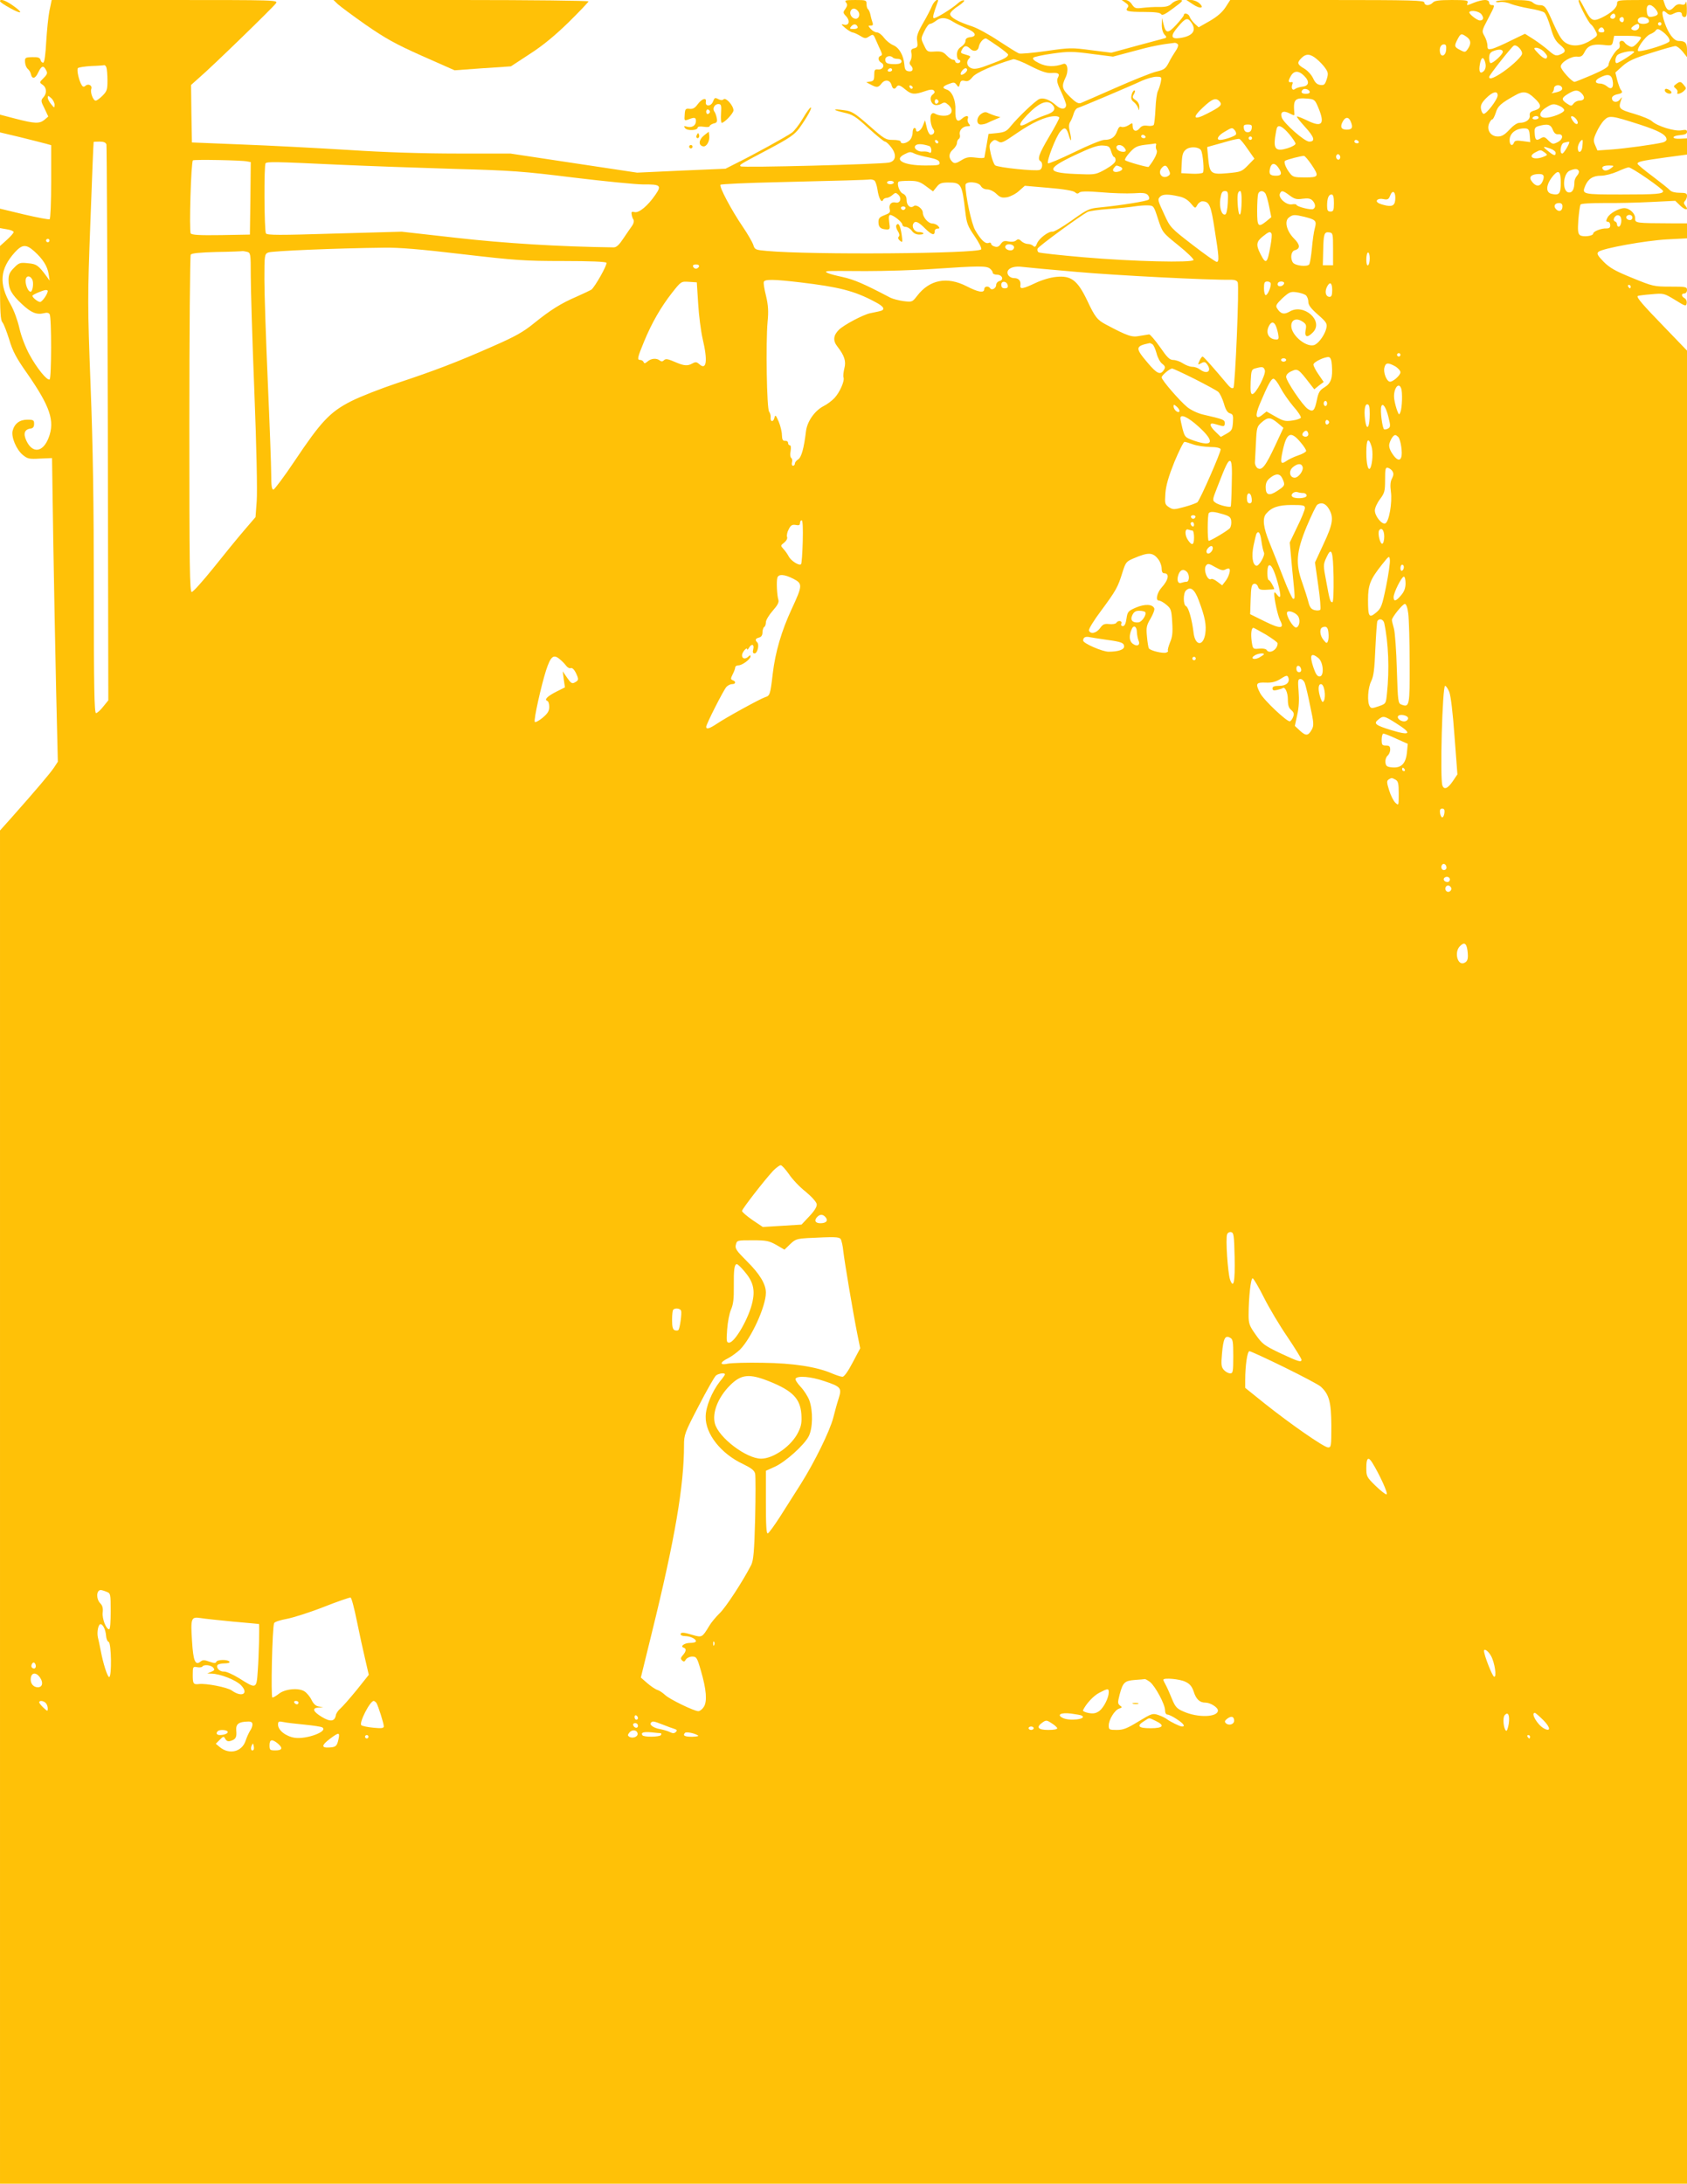 <?xml version="1.0" standalone="no"?>
<!DOCTYPE svg PUBLIC "-//W3C//DTD SVG 20010904//EN"
 "http://www.w3.org/TR/2001/REC-SVG-20010904/DTD/svg10.dtd">
<svg version="1.0" xmlns="http://www.w3.org/2000/svg"
 width="989pt" height="1280pt" viewBox="0 0 989 1280"
 preserveAspectRatio="xMidYMid meet">
<g transform="translate(0,1280) scale(0.1,-0.1)"
fill="#ffc107" stroke="none">
<path d="M0 12793 c0 -5 27 -23 60 -41 71 -39 79 -29 15 16 -43 30 -75 41 -75
25z"/>
<path d="M290 12738 c-7 -35 -15 -117 -19 -182 -4 -74 -10 -121 -17 -123 -6
-2 -14 5 -16 15 -4 14 -14 18 -49 17 -42 -1 -44 -3 -42 -31 1 -16 9 -33 17
-39 7 -6 15 -19 17 -29 7 -32 26 -28 43 9 19 40 31 44 46 14 10 -17 7 -25 -14
-46 -26 -26 -26 -26 -6 -40 24 -17 26 -50 4 -74 -15 -17 -15 -22 7 -65 l22
-47 -22 -19 c-30 -24 -57 -23 -169 6 l-92 24 0 -52 0 -52 118 -28 c64 -16 132
-33 150 -38 l32 -9 0 -214 c0 -120 -4 -216 -9 -220 -5 -3 -73 10 -150 28
l-141 34 0 -57 0 -57 40 -7 c22 -3 40 -11 40 -16 0 -6 -18 -26 -40 -46 l-40
-36 0 -216 c0 -169 3 -219 14 -231 8 -9 25 -54 40 -101 20 -68 41 -108 106
-200 134 -193 163 -278 125 -376 -33 -86 -94 -94 -130 -18 -20 42 -12 67 24
72 15 2 21 10 21 28 0 21 -4 24 -40 24 -45 0 -75 -23 -86 -65 -9 -36 21 -109
59 -141 28 -23 37 -26 101 -22 l71 3 7 -470 c4 -258 12 -659 17 -890 l10 -420
-23 -35 c-23 -34 -107 -133 -248 -292 l-68 -76 0 -3966 0 -3966 4945 0 4945 0
0 5373 0 5372 -130 135 c-130 134 -167 177 -159 185 3 2 38 7 79 10 75 7 75 6
140 -33 61 -38 65 -39 68 -19 2 11 -3 24 -12 29 -20 11 -21 28 -1 28 8 0 15 9
15 20 0 19 -7 20 -99 20 -95 0 -102 2 -222 51 -101 41 -132 59 -168 95 -37 38
-41 48 -30 58 22 20 275 66 403 73 l116 6 0 44 0 44 -92 0 c-208 1 -213 1
-212 29 1 28 -31 59 -63 60 -33 0 -88 -31 -100 -57 -9 -18 -8 -23 3 -23 8 0
14 -9 14 -20 0 -14 -6 -19 -22 -19 -28 2 -78 -17 -78 -30 0 -15 -62 -22 -78
-9 -12 10 -13 28 -9 91 4 43 9 82 13 88 3 6 60 9 137 9 73 -1 196 2 275 6
l143 7 29 -28 c30 -29 54 -29 30 0 -10 12 -10 19 -2 27 7 7 12 20 12 30 0 15
-8 18 -44 18 -26 0 -48 6 -56 15 -7 8 -52 44 -101 81 -49 36 -89 70 -89 74 0
12 19 17 163 37 l127 17 0 48 0 47 -40 -2 c-52 -3 -52 17 0 21 28 2 40 8 40
19 0 12 -7 14 -33 9 -39 -7 -140 24 -172 53 -11 11 -58 30 -105 44 -89 26 -94
31 -76 82 7 19 7 19 -8 1 -17 -21 -46 -15 -46 9 0 9 12 18 30 22 31 6 36 12
21 28 -4 6 -13 30 -20 55 l-11 45 42 38 c34 30 69 46 168 77 69 22 133 40 142
40 9 0 28 -15 42 -32 l26 -33 0 41 c0 43 -10 54 -49 54 -27 0 -59 41 -81 104
-22 64 -18 86 10 61 14 -13 23 -14 39 -6 28 15 51 14 51 -4 0 -8 7 -15 15 -15
12 0 15 12 14 53 -1 28 -3 44 -6 34 -4 -14 -11 -17 -27 -13 -16 4 -29 -1 -41
-14 -25 -28 -41 -25 -54 10 l-10 30 -135 0 c-128 0 -136 -1 -136 -20 0 -25
-34 -56 -89 -83 -53 -25 -63 -20 -99 48 -33 62 -31 59 -37 53 -7 -7 56 -130
72 -141 6 -4 18 -20 26 -37 15 -28 14 -29 -22 -53 -52 -35 -106 -43 -147 -21
-26 14 -41 37 -76 113 -45 103 -51 111 -85 111 -12 0 -28 7 -37 15 -11 11 -39
15 -115 15 -56 0 -101 -4 -101 -9 0 -4 11 -6 25 -3 14 2 42 -2 62 -11 21 -8
70 -20 110 -27 39 -6 78 -17 86 -23 9 -7 25 -46 37 -87 17 -59 29 -81 56 -103
37 -31 36 -43 -3 -58 -21 -8 -31 -4 -62 23 -20 18 -60 48 -89 67 l-52 33 -83
-40 c-45 -23 -94 -44 -109 -48 -25 -5 -28 -3 -28 19 0 14 -8 39 -17 55 -17 29
-17 31 20 101 42 80 42 81 22 81 -8 0 -15 7 -15 15 0 9 -9 15 -25 15 -14 0
-42 -7 -62 -15 -19 -8 -38 -15 -40 -15 -3 0 -3 7 1 15 4 13 -10 15 -93 15 -75
0 -101 -4 -111 -15 -7 -8 -21 -15 -31 -15 -11 0 -19 7 -19 15 0 13 -70 15
-569 15 l-569 0 -27 -42 c-19 -29 -48 -55 -93 -81 l-65 -37 -23 21 c-13 12
-26 30 -30 41 -5 18 -34 26 -34 9 0 -4 -20 -30 -45 -57 -49 -53 -61 -51 -75 8
l-8 33 -1 -39 c-1 -24 6 -47 15 -58 14 -14 14 -18 3 -22 -8 -2 -81 -22 -164
-44 l-150 -41 -119 15 c-113 15 -125 15 -262 -5 -79 -11 -152 -18 -161 -14
-10 4 -63 37 -118 73 -55 37 -125 75 -155 85 -83 27 -130 53 -130 73 0 9 21
30 47 46 25 17 41 32 34 34 -7 2 -22 -5 -34 -16 -39 -35 -137 -95 -144 -88 -6
6 0 28 24 94 11 28 -19 9 -32 -20 -7 -18 -31 -65 -54 -104 -33 -58 -39 -78
-34 -106 4 -30 2 -36 -17 -41 -18 -4 -21 -11 -17 -28 3 -12 1 -31 -4 -42 -8
-13 -8 -22 0 -30 19 -19 13 -39 -11 -35 -18 2 -24 10 -26 38 -5 55 -30 100
-65 115 -18 7 -42 27 -55 44 -12 17 -31 31 -41 31 -10 0 -26 9 -36 20 -17 19
-17 20 0 20 12 0 15 5 10 18 -3 9 -9 29 -12 45 -3 15 -10 30 -14 33 -5 3 -9
16 -9 30 0 23 -3 24 -66 24 -57 0 -65 -2 -54 -15 9 -11 8 -19 -4 -37 -15 -20
-14 -24 4 -43 26 -28 17 -58 -14 -49 -17 5 -15 1 9 -20 17 -14 36 -25 42 -26
7 0 27 -9 44 -19 29 -18 34 -18 55 -4 23 14 24 14 40 -24 9 -21 22 -49 28 -62
8 -19 8 -25 -1 -28 -18 -6 -16 -30 4 -41 23 -13 9 -42 -19 -39 -20 2 -23 -3
-23 -33 0 -29 -4 -36 -24 -38 l-23 -4 27 -14 c36 -19 44 -18 64 8 21 25 50 19
58 -12 6 -22 18 -26 28 -10 10 15 21 12 53 -15 35 -29 53 -31 113 -10 31 11
46 12 53 5 8 -8 6 -15 -6 -24 -21 -15 -13 -53 12 -61 11 -3 28 0 39 7 17 10
23 9 41 -7 31 -28 23 -59 -17 -63 -18 -2 -42 2 -54 8 -17 10 -23 9 -30 -1 -10
-16 -2 -68 12 -86 12 -14 4 -33 -15 -33 -7 0 -18 19 -23 43 l-10 42 -13 -32
c-11 -30 -40 -46 -40 -23 0 6 -4 10 -10 10 -5 0 -10 -13 -10 -28 0 -16 -8 -36
-18 -45 -20 -19 -52 -23 -52 -7 0 6 -20 10 -45 10 -42 0 -51 5 -140 84 -86 75
-101 84 -146 90 -71 10 -71 2 -2 -14 51 -11 69 -22 144 -91 48 -44 91 -79 97
-79 6 0 23 -15 37 -34 33 -43 27 -81 -14 -89 -48 -10 -861 -31 -869 -22 -9 9
-9 9 167 102 120 64 149 84 177 122 44 61 77 121 67 121 -5 0 -26 -29 -47 -65
-21 -36 -50 -73 -64 -83 -34 -24 -225 -129 -318 -175 l-71 -36 -259 -11 -259
-12 -372 56 -371 56 -310 0 c-200 0 -427 7 -638 21 -181 11 -462 26 -624 32
l-295 12 -3 169 -2 168 47 42 c73 62 434 413 450 436 14 20 13 20 -650 20
l-664 0 -13 -62z m9413 12 c23 -28 21 -39 -8 -46 -32 -8 -39 -1 -41 37 -2 35
22 40 49 9z m-4673 -15 c15 -18 6 -45 -13 -45 -21 0 -38 25 -31 44 8 20 28 21
44 1z m3655 -19 c16 -21 11 -36 -9 -36 -17 0 -67 40 -62 49 9 14 58 5 71 -13z
m785 -11 c0 -8 -7 -15 -15 -15 -16 0 -20 12 -8 23 11 12 23 8 23 -8z m-3880
-34 c14 -9 48 -25 75 -37 55 -22 66 -47 23 -52 -19 -2 -28 -9 -28 -22 0 -10
-11 -25 -25 -34 -17 -11 -25 -26 -25 -46 0 -17 5 -30 10 -30 6 0 10 -4 10 -10
0 -5 -7 -10 -15 -10 -8 0 -15 5 -15 10 0 6 -6 10 -13 10 -8 0 -24 11 -37 25
-20 21 -32 25 -69 23 -44 -3 -46 -2 -64 37 -19 39 -19 39 2 82 11 24 26 43 33
43 7 0 24 9 38 20 28 21 58 18 100 -9z m3930 14 c0 -8 -4 -15 -9 -15 -13 0
-22 16 -14 24 11 11 23 6 23 -9z m139 6 c7 -5 10 -14 7 -20 -9 -14 -53 -15
-61 -1 -15 25 24 40 54 21z m-2675 -23 c33 -47 9 -80 -67 -91 -54 -8 -57 13
-10 67 43 51 55 55 77 24z m2756 -8 c0 -5 -4 -10 -10 -10 -5 0 -10 5 -10 10 0
6 5 10 10 10 6 0 10 -4 10 -10z m-4712 -18 c2 -7 -7 -12 -23 -12 -24 0 -26 2
-15 15 14 17 31 16 38 -3z m4582 3 c0 -19 -24 -30 -41 -19 -9 5 -7 11 6 21 24
17 35 17 35 -2z m-206 -20 c4 -10 -1 -15 -14 -15 -20 0 -26 11 -13 23 10 11
20 8 27 -8z m358 -23 c19 -18 29 -35 25 -44 -5 -14 -141 -58 -180 -58 -23 0
37 88 68 100 13 5 26 14 30 19 10 17 22 13 57 -17z m-1164 -18 c26 -18 28 -41
7 -71 -14 -20 -17 -21 -45 -6 -34 17 -36 23 -15 63 18 34 22 36 53 14z m1022
-4 c0 -6 -11 -22 -25 -36 -20 -20 -29 -23 -44 -14 -11 5 -23 15 -26 20 -12 19
-37 11 -30 -9 3 -12 0 -23 -8 -28 -19 -11 -57 -74 -57 -94 0 -11 -31 -30 -96
-58 -52 -22 -99 -41 -103 -41 -16 0 -81 72 -81 90 0 25 62 62 97 58 21 -2 30
3 41 24 19 40 47 51 109 45 53 -6 54 -5 60 24 l6 29 78 0 c48 0 79 -4 79 -10z
m-3767 -53 c31 -22 57 -43 57 -47 0 -14 -24 -27 -108 -58 -64 -25 -88 -29
-107 -22 -27 10 -33 38 -13 58 9 9 7 13 -5 17 -9 3 -24 7 -32 10 -13 4 -14 9
-5 25 13 24 26 25 47 5 20 -21 47 -15 51 10 5 28 32 56 46 48 6 -3 37 -24 69
-46z m1053 12 c3 -6 -3 -23 -14 -38 -10 -15 -29 -45 -40 -68 -19 -36 -27 -42
-74 -53 -29 -7 -136 -50 -238 -95 -102 -45 -194 -85 -204 -89 -15 -5 -30 4
-63 36 -47 46 -51 61 -27 112 21 42 12 91 -13 81 -49 -18 -100 -17 -142 5 -29
14 -40 25 -33 32 5 5 56 16 113 24 93 13 117 13 229 -2 l125 -16 120 32 c101
28 163 40 242 49 6 0 15 -4 19 -10z m1572 -31 c-3 -36 -30 -46 -36 -15 -5 26
5 47 23 47 12 0 15 -8 13 -32z m444 -27 c-9 -22 -75 -81 -129 -115 -44 -27
-63 -32 -63 -17 0 10 128 172 144 183 17 11 56 -31 48 -51z m126 19 c12 -12
22 -25 22 -30 0 -22 -20 -16 -50 15 -30 31 -31 35 -14 35 11 0 30 -9 42 -20z
m-238 -4 c0 -15 -55 -66 -71 -66 -5 0 -9 14 -9 30 0 22 6 33 23 40 33 13 57
12 57 -4z m770 -1 c0 -7 -91 -65 -102 -65 -13 0 -9 36 5 48 20 16 97 30 97 17z
m-1861 -41 c17 -14 40 -38 50 -53 17 -24 19 -33 9 -65 -10 -31 -15 -37 -37
-34 -19 2 -31 13 -43 39 -9 20 -33 46 -52 57 -41 24 -44 34 -16 62 27 27 52
25 89 -6z m-2485 9 c4 -5 18 -8 29 -8 13 0 22 -6 22 -15 0 -10 -11 -15 -35
-16 -48 0 -60 5 -60 27 0 19 29 27 44 12z m929 -91 c43 3 52 -4 38 -29 -7 -15
-3 -33 20 -81 16 -34 29 -69 29 -77 0 -27 -30 -29 -58 -3 -37 33 -73 47 -98
38 -23 -9 -124 -105 -169 -160 -23 -29 -35 -35 -79 -40 l-51 -5 -11 -65 c-7
-36 -12 -69 -13 -73 -1 -4 -23 -5 -50 -1 -41 5 -56 3 -86 -16 -27 -17 -39 -19
-49 -11 -26 22 -26 51 0 74 13 11 24 29 24 38 0 10 5 21 11 25 6 3 9 15 6 25
-6 24 17 49 45 49 17 0 18 3 8 15 -7 8 -10 22 -6 30 7 20 -13 19 -35 -1 -27
-25 -40 -8 -38 49 3 59 -19 112 -51 122 -29 9 -25 19 13 33 28 11 34 10 45 -5
12 -16 13 -16 19 5 4 19 11 22 29 18 17 -5 28 1 46 23 20 25 120 69 238 104 8
2 54 -15 101 -40 63 -32 97 -43 122 -41z m2541 72 c10 -26 7 -51 -8 -63 -20
-17 -28 1 -20 44 7 37 18 45 28 19z m-8080 -40 c3 -9 6 -43 6 -76 0 -53 -3
-63 -29 -89 -16 -16 -34 -29 -40 -29 -15 0 -33 49 -26 68 8 20 -16 34 -33 20
-10 -9 -16 -8 -23 3 -16 25 -31 91 -22 100 4 4 40 10 78 12 39 1 73 4 76 5 4
1 10 -5 13 -14z m4606 -14 c0 -5 -7 -10 -16 -10 -8 0 -12 5 -9 10 3 6 10 10
16 10 5 0 9 -4 9 -10z m440 1 c0 -13 -29 -35 -37 -28 -7 8 15 37 28 37 5 0 9
-4 9 -9z m1976 -36 c33 -33 28 -59 -11 -63 -17 -2 -35 -8 -42 -13 -15 -13 -25
3 -17 26 4 8 3 15 -2 14 -22 -4 -24 3 -9 31 19 37 47 39 81 5z m1808 -27 c8
-41 -7 -57 -32 -35 -10 9 -28 17 -40 17 -33 0 -35 18 -5 34 47 25 70 21 77
-16z m-2649 -10 c-4 -18 -12 -42 -17 -52 -6 -11 -12 -57 -14 -103 -2 -47 -7
-89 -10 -95 -4 -5 -20 -8 -37 -5 -23 3 -35 -1 -47 -16 -19 -23 -40 -15 -40 15
0 19 -1 19 -24 4 -14 -9 -32 -13 -41 -10 -11 5 -18 -3 -26 -25 -13 -36 -35
-51 -76 -51 -15 0 -94 -32 -175 -72 -81 -39 -151 -69 -154 -65 -10 10 46 156
72 186 26 30 37 24 52 -29 13 -43 15 -18 3 32 -6 26 -5 42 4 55 6 10 15 31 19
46 4 15 14 31 24 34 28 9 323 134 377 160 28 12 65 23 83 23 33 0 33 -1 27
-32z m-1454 -31 c-1 -12 -15 -9 -19 4 -3 6 1 10 8 8 6 -3 11 -8 11 -12z m3805
2 c9 -14 -5 -25 -41 -32 -16 -4 -24 -4 -17 -1 6 3 12 14 12 25 0 21 34 27 46
8z m-1478 -26 c2 -8 -6 -13 -22 -13 -25 0 -33 10 -19 24 10 10 36 3 41 -11z
m1596 -12 c21 -23 14 -41 -16 -41 -11 0 -26 -8 -33 -17 -12 -16 -14 -16 -39 0
-34 23 -33 33 7 57 40 25 59 25 81 1z m-494 -10 c0 -24 -68 -113 -83 -108 -7
2 -13 16 -15 31 -3 20 6 36 31 61 38 38 67 45 67 16z m214 -15 c45 -41 45 -60
4 -73 -26 -7 -32 -14 -30 -30 3 -24 -23 -43 -60 -43 -14 0 -37 -16 -59 -40
-28 -30 -44 -40 -68 -40 -41 0 -66 36 -52 74 6 14 14 26 19 26 5 0 14 18 21
39 11 39 30 56 115 103 45 26 70 22 110 -16z m-8674 -40 c-1 -20 -1 -20 -20 3
-11 13 -20 30 -20 39 0 13 3 12 20 -3 11 -10 20 -28 20 -39z m7409 -18 c40
-96 21 -117 -66 -74 -31 15 -57 25 -60 23 -2 -3 19 -29 47 -60 56 -61 63 -87
25 -87 -27 0 -150 108 -161 142 -10 32 9 42 45 24 29 -15 31 -15 29 1 -7 81 2
91 78 85 40 -4 43 -6 63 -54z m-2227 37 c0 -5 -5 -11 -11 -13 -6 -2 -11 4 -11
13 0 9 5 15 11 13 6 -2 11 -8 11 -13z m1649 -1 c16 -19 4 -30 -74 -70 -79 -41
-91 -26 -27 34 58 55 79 62 101 36z m-983 -16 c26 -26 13 -46 -40 -63 -29 -10
-72 -28 -96 -42 -75 -43 -66 -8 17 70 52 48 93 61 119 35z m2977 -10 c14 -6
25 -17 25 -24 0 -15 -71 -44 -110 -44 -41 0 -40 32 3 59 37 24 47 25 82 9z
m-2935 -68 c0 -6 -27 -57 -60 -112 -59 -100 -70 -131 -50 -143 15 -9 12 -45
-5 -51 -22 -9 -246 14 -261 27 -7 6 -18 35 -25 65 -11 49 -10 57 4 72 15 14
20 15 39 3 19 -12 29 -7 110 49 90 62 169 98 221 99 15 1 27 -4 27 -9z m2810
0 c0 -5 -9 -10 -21 -10 -11 0 -17 5 -14 10 3 6 13 10 21 10 8 0 14 -4 14 -10z
m224 -13 c15 -24 -2 -34 -19 -11 -8 10 -15 23 -15 27 0 13 22 3 34 -16z m372
-28 c113 -37 154 -60 154 -87 0 -6 -10 -14 -22 -17 -56 -13 -218 -35 -297 -41
l-86 -6 -13 30 c-12 27 -11 37 7 76 11 25 31 57 45 71 30 30 41 29 212 -26z
m-1696 15 c13 -32 6 -44 -25 -44 -32 0 -40 16 -24 46 16 31 37 31 49 -2z
m-582 -36 c-2 -15 -10 -23 -23 -23 -13 0 -21 8 -23 23 -3 18 1 22 23 22 22 0
26 -4 23 -22z m1765 -8 c8 -20 17 -28 31 -27 33 3 31 -29 -2 -46 -28 -14 -31
-13 -55 10 -21 22 -27 23 -45 12 -26 -16 -33 -10 -35 32 -2 27 2 34 23 40 53
15 71 10 83 -21z m-1546 -25 c21 -25 38 -51 38 -57 0 -7 -21 -19 -47 -27 -66
-20 -82 -6 -73 63 4 28 9 54 12 59 10 17 34 4 70 -38z m-317 20 c6 -8 9 -19 5
-24 -6 -10 -68 -31 -92 -31 -26 0 -12 26 25 47 45 27 46 27 62 8z m1728 -29
l3 -39 -44 6 c-35 5 -46 3 -51 -8 -9 -25 -26 -17 -26 13 0 43 41 73 95 69 16
-2 21 -10 23 -41z m-2253 -6 c3 -5 -1 -10 -9 -10 -9 0 -16 5 -16 10 0 6 4 10
9 10 6 0 13 -4 16 -10z m625 -10 c0 -5 -4 -10 -10 -10 -5 0 -10 5 -10 10 0 6
5 10 10 10 6 0 10 -4 10 -10z m-26 -63 l40 -57 -38 -39 c-36 -37 -42 -39 -118
-46 -99 -9 -106 -3 -115 87 l-6 66 39 11 c22 6 62 17 89 25 28 8 55 13 60 12
6 -1 28 -28 49 -59z m-1813 40 c-1 -12 -15 -9 -19 4 -3 6 1 10 8 8 6 -3 11 -8
11 -12z m2464 3 c3 -5 -1 -10 -9 -10 -9 0 -16 5 -16 10 0 6 4 10 9 10 6 0 13
-4 16 -10z m1312 -25 c-2 -39 -27 -49 -27 -12 0 19 16 47 27 47 2 0 2 -16 0
-35z m-8653 8 c2 -10 6 -747 8 -1638 l3 -1620 -30 -37 c-16 -21 -36 -38 -42
-38 -10 0 -13 149 -13 713 0 513 -5 850 -19 1207 -18 478 -18 511 -1 960 9
256 18 466 19 468 0 1 16 2 35 2 24 0 36 -5 40 -17z m8576 14 c0 -13 -33 -67
-41 -67 -18 0 -10 58 9 63 25 7 32 7 32 4z m-3752 -23 c6 -2 12 -13 12 -24 0
-14 -4 -19 -12 -14 -7 5 -24 7 -39 6 -33 -3 -60 25 -38 38 12 8 39 6 77 -6z
m1329 4 c-2 -7 -1 -20 4 -29 7 -13 -13 -54 -47 -97 -3 -5 -128 30 -138 39 -4
4 8 24 27 45 29 32 43 39 88 45 30 3 58 7 62 8 5 0 7 -5 4 -11z m-263 -35 c5
-18 13 -33 17 -33 5 0 9 -9 9 -19 0 -13 -19 -30 -57 -52 -55 -31 -63 -33 -143
-30 -209 6 -217 27 -40 111 96 45 134 59 165 57 35 -2 40 -5 49 -34z m74 25
c7 -7 12 -16 12 -20 0 -13 -37 -9 -49 5 -20 24 14 38 37 15z m453 -19 c11 -19
20 -122 11 -131 -5 -5 -36 -8 -68 -6 l-59 3 3 60 c2 48 7 64 24 78 24 20 76
17 89 -4z m2048 10 c17 -6 31 -17 31 -25 0 -20 -11 -17 -45 11 -34 27 -32 30
14 14z m-33 -23 c18 -14 18 -15 -10 -26 -56 -21 -93 2 -45 27 30 16 31 16 55
-1z m-3693 -7 c13 -6 50 -16 83 -22 42 -9 60 -17 62 -29 3 -16 -6 -18 -83 -18
-128 0 -189 33 -122 66 30 15 33 16 60 3z m2492 -29 c-5 -8 -11 -8 -17 -2 -6
6 -7 16 -3 22 5 8 11 8 17 2 6 -6 7 -16 3 -22z m-167 -34 c47 -70 44 -76 -37
-76 -63 0 -72 2 -90 26 -22 28 -36 63 -28 71 8 7 100 31 112 29 6 -1 25 -24
43 -50z m-6240 18 l22 -4 -2 -213 -3 -212 -169 -3 c-129 -2 -172 1 -178 10
-10 16 2 421 13 428 9 6 284 1 317 -6z m528 -19 c176 -8 485 -19 688 -25 333
-9 402 -14 700 -51 182 -22 365 -40 406 -40 103 1 110 -6 72 -61 -44 -64 -96
-108 -122 -101 -16 4 -20 1 -17 -13 1 -11 6 -25 11 -32 4 -8 1 -22 -8 -35 -9
-12 -32 -46 -51 -74 -25 -38 -41 -53 -57 -53 -317 4 -641 24 -923 56 l-320 36
-394 -11 c-322 -10 -396 -10 -402 1 -10 15 -12 402 -2 411 9 10 61 9 419 -8z
m5518 -17 c24 -34 20 -48 -13 -48 -36 0 -44 10 -35 45 8 31 28 32 48 3z m-930
6 c22 -8 20 -21 -4 -29 -28 -9 -44 3 -29 21 13 16 12 16 33 8z m288 -20 c10
-21 9 -27 -3 -35 -34 -22 -65 15 -39 46 18 21 29 18 42 -11z m2594 11 c-22
-17 -42 -19 -50 -6 -9 13 5 21 38 21 29 -1 30 -1 12 -15z m210 -61 c52 -36 94
-69 94 -74 0 -17 -38 -20 -245 -20 -228 0 -232 1 -212 50 17 41 45 60 92 60
24 0 66 11 96 24 30 14 60 25 67 25 7 1 56 -29 108 -65z m-401 45 c4 -5 0 -18
-9 -28 -9 -10 -16 -26 -16 -37 0 -43 -12 -65 -34 -62 -39 6 -34 111 7 128 30
12 45 12 52 -1z m-105 -69 c0 -66 -9 -77 -55 -66 -37 9 -31 58 13 109 30 34
42 21 42 -43z m-100 32 c0 -10 -6 -27 -14 -38 -16 -21 -40 -13 -60 19 -14 22
6 37 47 37 19 0 27 -5 27 -18z m-3924 -20 c6 -4 14 -27 18 -52 7 -51 24 -83
33 -62 2 6 12 12 21 12 8 0 24 8 34 17 17 15 20 15 35 1 21 -21 10 -52 -17
-45 -25 6 -41 -13 -34 -40 5 -17 -1 -23 -30 -34 -29 -11 -36 -18 -36 -40 0
-31 12 -42 47 -44 20 -1 22 3 16 42 -4 30 -2 43 6 43 18 0 71 -42 71 -57 0 -7
9 -13 19 -13 11 0 27 -10 36 -22 10 -15 26 -23 44 -23 16 0 27 3 24 8 -2 4
-15 7 -28 7 -24 0 -42 30 -30 50 11 18 29 10 69 -30 39 -38 56 -43 56 -14 0 8
7 14 16 14 14 0 14 3 4 15 -7 8 -23 15 -35 15 -23 0 -55 37 -55 63 0 24 -38
51 -53 39 -19 -16 -42 3 -42 35 0 19 -7 31 -22 38 -20 8 -37 58 -25 70 3 3 31
5 62 5 47 0 63 -5 98 -31 l42 -31 21 26 c17 22 29 26 69 26 75 0 80 -8 99
-171 8 -68 14 -85 55 -144 26 -38 43 -72 38 -77 -25 -25 -992 -33 -1256 -9
-67 6 -71 7 -80 36 -6 17 -33 64 -61 105 -65 95 -141 237 -131 247 4 4 154 11
334 15 376 9 521 13 542 16 8 1 20 -2 26 -6z m114 -12 c0 -5 -9 -10 -20 -10
-11 0 -20 5 -20 10 0 6 9 10 20 10 11 0 20 -4 20 -10z m510 -20 c7 -12 21 -20
37 -20 15 0 39 -11 54 -26 23 -22 33 -25 64 -20 19 4 51 20 69 37 l34 30 139
-12 c87 -7 144 -17 154 -25 11 -10 18 -11 26 -3 8 8 45 9 130 2 65 -6 150 -8
188 -6 57 4 73 2 85 -11 8 -10 9 -20 4 -26 -9 -9 -164 -34 -287 -46 -63 -6
-73 -11 -164 -76 -53 -38 -104 -67 -112 -66 -23 4 -81 -40 -92 -70 -7 -19 -13
-22 -21 -14 -7 7 -21 12 -32 12 -11 0 -28 7 -38 16 -14 14 -21 14 -32 4 -9 -7
-27 -9 -45 -5 -23 5 -32 2 -44 -15 -11 -16 -21 -20 -36 -15 -12 3 -21 11 -21
17 0 5 -7 8 -15 4 -19 -7 -45 18 -78 75 -22 38 -57 202 -57 264 0 25 77 20 90
-5z m1448 -97 c-2 -41 -8 -68 -15 -70 -21 -7 -36 41 -29 91 6 37 11 46 27 46
18 0 20 -6 17 -67z m81 10 c-1 -89 -15 -110 -22 -34 -5 65 -2 91 14 91 5 0 9
-26 8 -57z m138 45 c6 -7 16 -42 23 -77 l13 -64 -29 -24 c-48 -38 -54 -32 -54
61 0 46 3 91 6 100 7 19 28 21 41 4z m144 -14 c28 -21 41 -24 75 -19 31 4 46
2 58 -10 18 -19 21 -41 5 -50 -12 -8 -99 14 -99 25 0 3 -12 5 -28 2 -32 -4
-78 37 -69 62 9 22 18 20 58 -10z m619 -12 c0 -43 -13 -54 -52 -47 -19 4 -40
10 -47 15 -23 13 -2 30 29 23 25 -5 31 -2 40 21 12 33 30 25 30 -12z m-1270 7
c31 -6 53 -20 71 -41 26 -31 26 -31 38 -10 6 12 20 22 29 22 41 0 51 -22 72
-160 27 -167 28 -195 13 -195 -7 0 -71 45 -142 100 -127 98 -131 102 -165 177
-40 86 -41 89 -24 106 14 14 48 15 108 1z m910 -39 c0 -43 -3 -50 -20 -50 -16
0 -20 7 -20 34 0 44 9 66 26 66 10 0 14 -14 14 -50z m1340 -19 c0 -27 -19 -36
-37 -18 -18 18 -9 37 18 37 12 0 19 -7 19 -19z m-2371 -75 c26 -79 26 -79 119
-154 51 -41 91 -80 89 -86 -6 -17 -354 -9 -644 16 -139 12 -258 25 -264 29 -7
4 -9 14 -6 22 5 13 248 191 293 215 11 5 66 13 124 17 58 4 125 11 150 15 25
4 61 7 79 6 34 -1 35 -2 60 -80z m-1481 63 c-2 -6 -8 -10 -13 -10 -5 0 -11 4
-13 10 -2 6 4 11 13 11 9 0 15 -5 13 -11z m2340 -50 c66 -17 72 -23 60 -67 -6
-20 -13 -73 -17 -117 -4 -44 -11 -86 -15 -94 -11 -17 -85 -9 -97 11 -16 25
-10 65 11 71 34 9 33 32 -4 69 -43 43 -58 102 -30 123 23 18 33 18 92 4z
m1857 -23 c0 -16 -6 -31 -13 -34 -6 -2 -12 3 -12 11 0 9 -5 17 -12 19 -18 6 0
40 19 36 12 -2 18 -13 18 -32z m65 19 c0 -8 -6 -15 -14 -15 -17 0 -28 14 -19
24 12 12 33 6 33 -9z m-2116 -94 c3 -5 1 -35 -5 -67 -19 -110 -27 -117 -59
-54 -28 54 -25 74 13 104 35 28 43 31 51 17z m361 -91 l0 -95 -30 0 -30 0 2
83 c2 101 6 114 35 110 22 -3 23 -7 23 -98z m-7525 50 c0 -5 -4 -10 -10 -10
-5 0 -10 5 -10 10 0 6 5 10 10 10 6 0 10 -4 10 -10z m5655 -40 c0 -8 -7 -16
-15 -17 -22 -4 -44 13 -35 26 10 17 50 9 50 -9z m-5744 -23 c50 -45 76 -86 84
-132 l6 -40 -18 25 c-47 64 -59 73 -109 77 -46 5 -53 3 -82 -27 -25 -25 -32
-40 -32 -71 0 -53 18 -85 78 -141 54 -51 86 -64 129 -54 17 5 29 3 34 -6 12
-18 11 -375 0 -382 -14 -9 -74 64 -118 145 -24 44 -48 106 -59 154 -10 45 -32
106 -51 139 -71 123 -64 209 24 307 43 47 66 49 114 6z m2510 -17 c311 -36
363 -40 590 -40 161 0 250 -4 254 -10 7 -11 -67 -141 -88 -158 -7 -4 -46 -23
-87 -41 -93 -40 -153 -78 -251 -157 -60 -49 -109 -77 -240 -134 -210 -93 -342
-143 -559 -215 -96 -32 -219 -80 -272 -107 -124 -63 -176 -119 -330 -349 -62
-93 -119 -168 -125 -169 -10 0 -13 24 -13 88 0 48 -9 292 -20 542 -11 250 -20
521 -20 603 0 143 1 148 23 157 21 9 400 25 675 28 88 2 218 -9 463 -38z
m-1263 14 c21 -6 22 -10 22 -138 0 -72 9 -378 21 -679 13 -325 18 -587 14
-643 l-7 -95 -66 -77 c-37 -43 -118 -142 -180 -220 -63 -78 -120 -142 -128
-142 -12 0 -14 144 -14 983 0 540 4 987 8 994 5 9 52 13 152 16 80 1 147 4
150 5 3 1 15 -1 28 -4z m6582 -38 c0 -19 -4 -38 -10 -41 -6 -4 -10 10 -10 34
0 23 5 41 10 41 6 0 10 -15 10 -34z m-3932 -48 c-3 -7 -11 -13 -18 -13 -7 0
-15 6 -17 13 -3 7 4 12 17 12 13 0 20 -5 18 -12z m1705 -12 c9 -7 17 -18 17
-25 0 -6 11 -11 24 -11 31 0 44 -30 16 -37 -11 -3 -20 -13 -20 -23 0 -20 -26
-34 -35 -20 -10 16 -35 12 -35 -5 0 -24 -35 -18 -103 17 -115 59 -218 39 -291
-57 -28 -36 -29 -36 -80 -30 -28 4 -62 13 -76 20 -158 83 -213 106 -279 121
-85 18 -119 32 -86 35 11 1 110 1 220 0 110 0 290 5 400 13 265 18 307 18 328
2z m512 -20 c224 -20 764 -48 908 -46 16 0 30 -6 33 -15 10 -24 -15 -608 -25
-618 -6 -6 -17 -1 -30 14 -96 114 -145 169 -151 169 -4 0 -12 -11 -18 -25 -11
-24 -11 -25 10 -14 18 10 24 8 35 -7 29 -40 -1 -61 -43 -29 -10 8 -30 15 -44
15 -14 0 -38 9 -55 20 -16 11 -42 20 -56 20 -22 0 -36 14 -78 75 -29 41 -58
75 -64 75 -7 -1 -32 -5 -56 -9 -45 -9 -68 -2 -196 66 -52 27 -66 45 -111 141
-57 119 -94 148 -182 139 -34 -3 -84 -18 -122 -36 -74 -35 -92 -38 -88 -13 4
26 -10 42 -37 42 -14 0 -29 8 -35 19 -16 31 23 54 80 47 25 -3 171 -17 325
-30z m-6126 -44 c10 -19 3 -72 -10 -72 -13 0 -29 36 -29 64 0 30 24 35 39 8z
m4501 -17 c228 -27 319 -50 437 -113 59 -30 67 -49 26 -57 -16 -4 -39 -8 -52
-11 -42 -9 -153 -68 -183 -97 -33 -33 -36 -64 -9 -98 42 -54 52 -87 41 -128
-5 -21 -8 -45 -5 -53 8 -20 -22 -88 -53 -121 -15 -16 -44 -38 -65 -48 -51 -27
-95 -89 -102 -147 -12 -101 -27 -153 -46 -165 -10 -6 -19 -17 -19 -24 0 -7 -5
-13 -11 -13 -6 0 -9 9 -6 20 3 11 1 23 -5 26 -5 4 -7 21 -3 40 3 21 2 34 -5
34 -5 0 -10 6 -10 14 0 8 -8 13 -17 12 -14 -1 -18 7 -19 34 0 19 -9 55 -19 79
-17 39 -20 42 -25 22 -6 -27 -26 -24 -22 3 1 10 -3 25 -9 33 -14 16 -20 405
-9 527 6 60 4 96 -9 151 -10 39 -16 76 -13 83 5 16 60 15 212 -3z m-597 -125
c4 -69 16 -161 26 -205 31 -130 23 -188 -19 -150 -16 14 -22 15 -42 4 -26 -15
-49 -13 -93 6 -51 22 -62 24 -73 13 -8 -8 -15 -8 -24 -1 -19 15 -50 13 -72 -6
-14 -12 -20 -13 -23 -3 -3 6 -11 12 -19 12 -20 0 -18 11 21 106 46 112 100
205 165 288 53 67 53 67 99 64 l46 -3 8 -125z m1815 107 c2 -12 -3 -17 -17
-17 -15 0 -21 6 -21 21 0 25 33 22 38 -4z m1542 9 c0 -24 -19 -66 -30 -66 -5
0 -10 18 -10 40 0 33 3 40 20 40 11 0 20 -6 20 -14z m78 2 c-7 -19 -38 -22
-38 -4 0 10 9 16 21 16 12 0 19 -5 17 -12z m282 -38 c0 -29 -4 -40 -15 -40
-22 0 -30 27 -17 56 17 36 32 29 32 -16z m1750 20 c0 -5 -2 -10 -4 -10 -3 0
-8 5 -11 10 -3 6 -1 10 4 10 6 0 11 -4 11 -10z m-9280 -25 c0 -18 -33 -65 -45
-65 -13 0 -45 26 -45 36 0 7 62 33 78 34 6 0 12 -2 12 -5z m7375 -25 c8 -7 15
-24 15 -39 0 -19 15 -39 56 -75 50 -44 55 -52 50 -78 -7 -35 -40 -84 -66 -98
-44 -24 -140 52 -140 110 0 37 31 48 66 25 21 -14 24 -21 18 -50 -8 -42 11
-47 44 -12 63 67 -55 170 -137 121 -34 -20 -54 -14 -75 20 -9 14 -3 24 32 58
40 36 48 40 83 35 22 -3 46 -11 54 -17z m-177 -177 c5 -10 12 -33 15 -50 5
-26 3 -33 -9 -33 -46 0 -67 38 -44 81 13 24 27 24 38 2z m-722 -111 c7 -4 17
-27 24 -52 6 -25 21 -53 33 -62 18 -14 20 -21 11 -35 -21 -34 -41 -25 -98 43
-72 85 -71 95 14 113 3 0 10 -3 16 -7z m1454 -62 c0 -5 -4 -10 -10 -10 -5 0
-10 5 -10 10 0 6 5 10 10 10 6 0 10 -4 10 -10z m-402 -60 c6 -75 -5 -107 -43
-130 -28 -17 -36 -30 -45 -75 -13 -63 -22 -72 -53 -52 -30 20 -127 164 -127
188 0 13 12 25 33 34 35 16 40 12 107 -75 l25 -32 27 22 28 21 -30 44 c-17 24
-30 50 -30 58 0 15 65 46 90 44 10 -2 16 -16 18 -47z m-268 30 c0 -5 -7 -10
-15 -10 -8 0 -15 5 -15 10 0 6 7 10 15 10 8 0 15 -4 15 -10z m639 -37 c17 -10
31 -26 31 -35 0 -19 -48 -60 -64 -55 -19 6 -37 55 -30 82 7 30 21 31 63 8z
m-764 -23 c8 -24 -53 -140 -73 -140 -10 0 -12 18 -10 72 3 67 5 73 28 79 41
11 48 10 55 -11z m-412 -51 c67 -34 130 -68 139 -76 10 -9 24 -39 33 -68 10
-37 21 -54 36 -58 17 -5 20 -12 17 -53 -3 -42 -7 -49 -37 -66 l-34 -19 -33 32
c-35 34 -36 54 -3 44 10 -3 28 -8 39 -11 15 -4 20 -1 20 15 0 21 -6 23 -127
51 -30 7 -69 25 -92 43 -45 37 -151 159 -151 175 0 12 48 52 62 52 4 0 63 -27
131 -61z m503 -51 c15 -29 49 -78 76 -110 28 -31 47 -61 44 -67 -4 -5 -26 -13
-51 -16 -38 -6 -52 -3 -97 23 l-53 30 -24 -19 c-39 -32 -45 -8 -16 62 49 116
67 149 81 149 7 0 26 -24 40 -52z m708 -4 c9 -22 6 -115 -4 -139 -7 -19 -9
-18 -19 8 -6 16 -14 45 -17 66 -9 55 24 108 40 65z m-434 -89 c0 -8 -4 -15
-10 -15 -5 0 -10 7 -10 15 0 8 5 15 10 15 6 0 10 -7 10 -15z m-866 -47 c-8
-12 -34 11 -34 30 0 13 3 12 20 -3 11 -10 17 -22 14 -27z m1116 -15 c0 -70
-14 -100 -24 -53 -11 59 -7 110 9 110 12 0 15 -13 15 -57z m110 -19 c12 -48
12 -57 -1 -65 -8 -5 -18 -7 -24 -6 -11 4 -25 113 -17 135 8 24 28 -6 42 -64z
m-1113 -55 c97 -88 86 -121 -27 -82 -52 18 -54 21 -67 68 -7 28 -13 56 -13 63
0 28 44 8 107 -49z m463 22 l34 -29 -48 -103 c-57 -122 -78 -149 -104 -133 -9
7 -16 22 -15 35 1 13 3 65 6 116 4 86 6 93 33 117 37 32 51 32 94 -3z m302 4
c0 -5 -5 -11 -11 -13 -6 -2 -11 4 -11 13 0 9 5 15 11 13 6 -2 11 -8 11 -13z
m-122 -71 c0 -14 -21 -19 -33 -7 -9 9 13 34 24 27 5 -3 9 -12 9 -20z m-46 -46
c20 -23 35 -47 33 -52 -2 -6 -23 -18 -48 -26 -24 -8 -55 -23 -69 -33 -32 -22
-36 -10 -20 62 23 106 47 117 104 49z m574 30 c14 -18 25 -93 17 -117 -8 -27
-30 -17 -56 25 -14 23 -18 41 -13 56 8 26 23 48 34 48 4 0 12 -6 18 -12z
m-158 -53 c11 -32 6 -105 -7 -129 -12 -19 -23 24 -23 92 0 78 12 93 30 37z
m-1045 10 c22 -8 66 -14 98 -15 37 0 59 -5 63 -13 4 -12 -118 -291 -136 -311
-5 -4 -38 -17 -75 -27 -63 -17 -68 -17 -92 -2 -24 16 -25 21 -21 82 4 48 19
99 53 184 27 64 53 117 59 117 6 0 29 -7 51 -15z m226 -231 c-1 -71 -4 -131
-6 -133 -7 -7 -72 9 -90 23 -18 13 -18 16 10 87 52 135 65 161 77 157 9 -3 12
-39 9 -134z m415 101 c9 -21 -23 -65 -46 -65 -30 0 -37 40 -10 62 27 22 49 23
56 3z m527 -27 c8 -12 7 -24 -2 -42 -10 -17 -12 -41 -7 -78 9 -63 -11 -178
-33 -186 -20 -8 -61 43 -61 76 0 15 14 45 30 66 27 36 30 47 30 114 0 63 2 73
16 70 9 -2 22 -11 27 -20z m-645 -43 c17 -38 16 -42 -28 -71 -49 -33 -70 -27
-70 20 0 25 7 40 26 55 35 28 58 26 72 -4z m123 -85 c10 0 19 -7 19 -15 0 -18
-75 -21 -86 -4 -8 14 16 31 34 24 8 -3 22 -5 33 -5z m-303 -33 c2 -19 -1 -27
-12 -27 -11 0 -16 10 -16 31 0 38 24 35 28 -4z m452 -59 c30 -50 25 -88 -31
-207 l-50 -108 19 -134 c11 -74 16 -138 12 -143 -5 -5 -20 -6 -34 -2 -19 5
-28 16 -36 49 -6 23 -22 73 -35 110 -41 113 -36 182 25 330 28 66 56 125 63
129 25 16 48 7 67 -24z m-140 4 c0 -10 -20 -60 -45 -110 l-44 -92 14 -153 c18
-180 18 -177 6 -177 -5 0 -31 55 -57 123 -26 67 -63 160 -82 207 -36 88 -42
141 -20 168 32 38 72 52 151 52 68 0 77 -2 77 -18z m-480 -36 c37 -11 46 -18
48 -40 2 -15 -2 -34 -8 -42 -12 -14 -112 -74 -124 -74 -8 0 -8 155 1 163 10
10 33 8 83 -7z m-162 -17 c-2 -6 -8 -10 -13 -10 -5 0 -11 4 -13 10 -2 6 4 11
13 11 9 0 15 -5 13 -11z m-2302 -144 c-2 -69 -6 -129 -10 -132 -11 -11 -59 20
-72 45 -6 12 -19 31 -30 43 -19 21 -19 21 4 39 13 11 20 25 16 33 -3 8 1 29
10 45 12 24 20 28 41 25 18 -4 25 -1 25 11 0 9 4 16 10 16 6 0 8 -47 6 -125z
m2294 99 c0 -8 -4 -12 -10 -9 -5 3 -10 10 -10 16 0 5 5 9 10 9 6 0 10 -7 10
-16z m-9 -34 c5 0 9 -18 9 -40 0 -45 -11 -51 -34 -18 -22 30 -21 72 0 64 9 -3
20 -6 25 -6z m1124 -35 c0 -21 -5 -40 -11 -42 -13 -4 -29 62 -19 78 14 21 30
1 30 -36z m-720 -27 c4 -29 11 -59 15 -67 8 -16 -30 -82 -45 -77 -22 6 -29 56
-16 119 7 34 15 65 17 69 12 20 23 4 29 -44z m-285 -42 c0 -7 -6 -19 -14 -25
-19 -16 -32 5 -16 24 16 19 30 19 30 1z m708 -169 c1 -85 -1 -147 -7 -147 -12
0 -16 11 -36 122 -18 94 -18 98 0 138 31 69 40 45 43 -113z m-1028 105 c11
-13 20 -38 20 -53 0 -19 5 -29 14 -29 34 0 27 -39 -15 -85 -26 -29 -36 -75
-16 -75 9 0 29 -11 45 -25 27 -22 30 -31 34 -102 4 -61 1 -87 -13 -119 -9 -23
-15 -45 -12 -48 3 -3 -1 -8 -10 -11 -18 -7 -94 11 -102 25 -3 5 -8 36 -11 69
-5 52 -3 65 21 105 15 26 25 52 22 60 -10 25 -55 27 -107 5 -46 -20 -50 -24
-56 -65 -4 -29 -11 -44 -21 -44 -9 0 -13 6 -9 15 6 17 -19 21 -30 4 -3 -6 -22
-9 -41 -7 -29 3 -38 -1 -54 -24 -22 -30 -56 -37 -65 -14 -3 8 28 59 71 116 88
119 99 139 125 224 19 60 22 65 68 84 84 36 111 35 142 -6z m1336 -159 c-24
-116 -29 -129 -59 -154 -41 -34 -47 -25 -47 74 0 89 13 121 82 208 42 53 43
53 46 27 2 -16 -8 -85 -22 -155z m-942 99 c9 5 20 7 23 4 9 -8 -5 -52 -25 -75
l-17 -22 -28 21 c-15 12 -31 19 -36 16 -22 -14 -49 57 -30 80 10 12 17 11 53
-10 32 -18 46 -22 60 -14z m306 -75 c22 -81 21 -105 -5 -71 -12 15 -14 16 -15
3 0 -32 21 -129 35 -156 26 -49 2 -51 -91 -5 l-85 42 3 88 c2 72 6 87 20 90 9
2 19 -5 23 -17 5 -16 14 -20 50 -18 25 1 45 3 45 4 0 10 -25 53 -32 53 -10 0
-11 74 -1 84 13 13 31 -20 53 -97z m740 89 c0 -8 -4 -18 -10 -21 -5 -3 -10 3
-10 14 0 12 5 21 10 21 6 0 10 -6 10 -14z m-1272 -28 c17 -17 15 -58 -2 -58
-8 0 -21 -3 -30 -6 -21 -8 -29 16 -17 49 11 29 30 34 49 15z m-2308 -40 c56
-29 56 -38 -9 -178 -59 -127 -96 -252 -111 -380 -14 -121 -17 -128 -43 -136
-29 -9 -231 -120 -284 -156 -44 -29 -63 -35 -63 -18 0 15 100 212 118 233 8 9
23 17 34 17 22 0 24 16 3 23 -12 5 -12 10 0 34 8 15 15 34 15 41 0 6 8 12 19
12 22 0 71 36 71 53 0 8 -4 7 -12 -1 -18 -18 -38 -14 -38 7 0 18 30 52 30 35
0 -5 5 -1 11 9 15 26 32 21 25 -8 -5 -18 -2 -25 8 -25 16 0 29 51 15 65 -14
14 -11 22 11 28 13 3 20 14 20 30 0 14 5 29 10 32 6 3 10 16 10 28 0 12 18 42
40 67 29 33 38 50 33 65 -8 26 -12 105 -6 128 6 23 40 22 93 -5z m3590 -27 c0
-28 -8 -49 -26 -70 -30 -36 -44 -39 -44 -11 0 26 47 120 60 120 6 0 10 -18 10
-39z m-1212 -101 c37 -99 45 -143 38 -194 -12 -77 -60 -73 -69 7 -9 76 -30
149 -44 154 -17 7 -17 75 -1 91 27 27 51 9 76 -58z m1228 -77 c4 -32 8 -163 8
-291 1 -249 -1 -260 -48 -242 -20 7 -21 16 -27 206 -3 110 -11 217 -17 239 -6
22 -12 45 -12 51 0 16 63 94 76 94 8 0 16 -23 20 -57z m-1542 9 c9 -15 -19
-57 -39 -60 -35 -4 -51 13 -37 42 9 19 19 26 41 26 16 0 32 -4 35 -8z m894
-21 c17 -21 11 -65 -9 -69 -18 -3 -63 74 -53 90 8 12 46 -1 62 -21z m507 -43
c25 -117 31 -272 16 -413 -6 -60 -6 -60 -49 -75 -38 -13 -44 -13 -52 0 -16 25
-11 109 9 148 14 29 19 69 24 190 4 84 9 157 12 162 11 18 35 10 40 -12z
m-1450 -54 c1 -16 5 -37 9 -47 13 -27 -6 -40 -32 -21 -22 15 -25 48 -7 87 11
26 30 15 30 -19z m1123 -3 c2 -18 1 -40 -3 -49 -6 -15 -9 -14 -26 7 -22 26
-25 67 -6 74 22 9 32 1 35 -32z m-366 -11 c37 -23 68 -45 68 -51 0 -37 -49
-66 -65 -38 -4 6 -23 9 -43 7 -37 -3 -37 -3 -44 42 -6 45 -2 80 10 80 3 0 36
-18 74 -40z m-936 -30 c89 -12 104 -18 104 -40 0 -18 -35 -30 -91 -30 -36 0
-149 49 -149 65 0 19 13 26 40 20 14 -3 57 -9 96 -15z m924 -85 c0 -2 -13 -11
-29 -20 -32 -16 -54 -3 -24 14 18 11 53 15 53 6z m-4092 -66 c8 -11 20 -18 28
-15 8 3 19 -7 29 -26 19 -40 19 -45 -5 -58 -16 -9 -23 -5 -45 27 l-26 38 6
-47 7 -47 -50 -25 c-53 -27 -73 -47 -54 -54 7 -2 12 -18 12 -35 0 -25 -9 -39
-40 -65 -21 -17 -41 -28 -45 -23 -7 12 37 209 66 301 27 82 43 96 77 69 14
-11 32 -29 40 -40z m4411 44 c30 -25 35 -108 7 -108 -14 0 -23 14 -37 55 -23
71 -14 88 30 53z m-719 -3 c0 -5 -4 -10 -10 -10 -5 0 -10 5 -10 10 0 6 5 10
10 10 6 0 10 -4 10 -10z m618 -63 c2 -10 -3 -17 -12 -17 -10 0 -16 9 -16 21 0
24 23 21 28 -4z m-75 -49 c10 -28 -13 -48 -53 -48 -29 0 -40 -4 -40 -15 0 -12
7 -14 28 -9 15 4 29 8 31 10 14 12 31 -25 31 -65 0 -34 5 -51 20 -63 15 -13
18 -23 11 -40 -4 -12 -13 -24 -19 -26 -16 -5 -155 126 -175 166 -28 55 -24 63
32 61 34 -2 58 4 82 18 41 26 46 27 52 11z m96 -31 c5 -13 20 -74 32 -136 22
-101 22 -114 9 -138 -21 -37 -34 -38 -69 -6 l-30 28 14 65 c10 43 12 90 8 138
-5 63 -4 72 11 72 9 0 20 -10 25 -23z m116 -46 c4 -22 2 -47 -3 -57 -8 -14
-11 -11 -21 16 -15 45 -14 80 3 80 9 0 17 -15 21 -39z m731 -6 c9 -22 21 -120
31 -260 l17 -224 -27 -40 c-29 -43 -51 -52 -61 -25 -15 40 0 584 16 584 5 0
16 -16 24 -35z m-241 -155 c0 -8 -8 -16 -18 -18 -21 -4 -49 16 -41 30 9 15 59
5 59 -12z m-71 -29 c98 -61 87 -76 -30 -40 -91 28 -103 38 -74 61 29 24 35 23
104 -21z m2 -91 l67 -30 -5 -52 c-7 -64 -33 -91 -87 -86 -30 3 -36 7 -39 29
-2 14 4 31 12 39 9 7 16 23 16 36 0 19 -5 24 -25 24 -22 0 -25 4 -25 35 0 19
5 35 10 35 6 0 40 -13 76 -30z m49 -180 c3 -5 1 -10 -4 -10 -6 0 -11 5 -11 10
0 6 2 10 4 10 3 0 8 -4 11 -10z m-54 -60 c16 -9 19 -22 19 -82 0 -70 0 -71
-19 -54 -11 10 -28 43 -37 73 -15 47 -15 56 -3 64 18 11 17 11 40 -1z m287
-195 c-2 -14 -7 -26 -13 -26 -5 0 -11 12 -13 26 -2 18 1 25 13 25 12 0 15 -7
13 -25z m12 -321 c0 -8 -7 -14 -15 -14 -15 0 -21 21 -9 33 10 9 24 -2 24 -19z
m20 -69 c0 -8 -6 -15 -14 -15 -17 0 -28 14 -19 24 12 12 33 6 33 -9z m6 -46
c10 -17 -13 -36 -27 -22 -12 12 -4 33 11 33 5 0 12 -5 16 -11z m97 -370 c6
-48 2 -65 -21 -74 -37 -14 -57 62 -25 97 26 28 40 21 46 -23z m-3978 -1311
c19 -29 63 -76 98 -103 35 -29 63 -60 65 -73 2 -14 -11 -37 -43 -71 l-46 -49
-113 -7 -114 -7 -61 41 c-33 23 -61 47 -61 53 0 11 131 180 183 236 17 17 37
32 44 32 7 0 28 -24 48 -52z m215 -253 c17 -20 4 -35 -31 -35 -30 0 -38 17
-17 38 16 16 33 15 48 -3z m2398 -234 c3 -146 -6 -189 -27 -131 -13 39 -27
241 -17 265 3 9 14 15 23 13 16 -3 18 -19 21 -147z m-2310 107 c5 -7 13 -40
16 -73 8 -68 57 -359 82 -484 l17 -84 -44 -83 c-27 -52 -50 -84 -60 -84 -9 0
-36 9 -60 19 -89 39 -228 61 -406 63 -92 2 -185 -1 -205 -5 -50 -11 -50 7 1
32 21 11 52 34 69 50 67 68 152 254 152 334 0 50 -36 110 -112 185 -61 61 -70
74 -64 96 6 26 8 26 97 26 81 0 97 -3 140 -27 l48 -28 33 32 c30 29 40 32 103
36 158 8 183 7 193 -5z m-564 -190 c50 -58 63 -105 48 -176 -20 -96 -104 -242
-138 -242 -15 0 -16 10 -11 78 3 42 13 95 23 117 13 30 17 64 16 135 -1 98 3
130 18 130 5 0 25 -19 44 -42z m3046 -154 c30 -60 92 -164 138 -231 45 -67 82
-127 82 -133 0 -17 -17 -12 -124 38 -94 45 -106 54 -144 108 -37 52 -42 65
-42 114 0 107 13 221 24 217 6 -2 36 -53 66 -113z m-3417 -77 c5 -14 -7 -104
-16 -113 -3 -4 -13 -4 -22 -1 -11 5 -15 21 -15 60 0 30 3 57 7 60 11 12 41 8
46 -6z m3237 -267 c0 -91 -2 -100 -18 -100 -11 0 -27 9 -37 20 -15 17 -17 30
-11 97 8 88 18 108 47 92 17 -8 19 -22 19 -109z m299 -64 c106 -52 202 -103
213 -113 50 -45 62 -90 63 -228 0 -124 -1 -130 -20 -129 -24 1 -220 137 -373
259 l-112 90 0 46 c0 84 12 169 25 169 6 0 98 -42 204 -94z m-3279 -42 c0 -3
-13 -22 -30 -42 -46 -59 -83 -148 -83 -206 -2 -101 90 -217 218 -277 49 -24
67 -37 72 -57 3 -14 3 -133 0 -264 -5 -194 -10 -244 -23 -271 -50 -97 -148
-247 -184 -282 -23 -22 -51 -56 -62 -75 -41 -68 -43 -69 -95 -54 -55 17 -73
18 -73 4 0 -5 12 -10 26 -10 29 0 64 -16 64 -30 0 -6 -15 -10 -34 -10 -34 0
-61 -20 -38 -28 17 -5 15 -22 -5 -44 -13 -15 -14 -21 -4 -31 10 -9 14 -8 22 6
6 9 22 17 37 17 25 0 29 -6 51 -83 32 -109 38 -180 17 -212 -9 -14 -23 -25
-32 -25 -25 0 -167 69 -194 94 -14 13 -34 27 -45 30 -11 3 -38 21 -59 39 l-39
34 66 269 c134 544 187 856 187 1093 0 61 4 73 86 230 47 91 93 172 102 179
16 12 52 17 52 6z m260 -41 c137 -55 181 -101 188 -192 3 -47 0 -69 -18 -105
-38 -80 -145 -156 -218 -156 -86 0 -249 123 -271 206 -17 64 19 154 89 224 65
65 113 70 230 23z m321 2 c99 -33 105 -40 86 -101 -9 -27 -23 -78 -32 -114
-20 -78 -111 -263 -192 -391 -33 -52 -87 -137 -120 -189 -33 -51 -65 -96 -72
-98 -8 -3 -11 47 -11 181 l0 186 53 24 c63 29 171 126 198 178 24 47 26 148 4
210 -9 24 -32 60 -52 81 -19 20 -32 41 -29 47 12 19 91 12 167 -14z m3213
-477 c44 -71 95 -183 85 -187 -6 -2 -35 21 -65 50 -52 51 -54 55 -54 106 0 57
11 67 34 31z m-7420 -758 c24 -9 25 -11 25 -115 0 -60 -3 -105 -9 -105 -18 0
-42 62 -38 98 3 25 -1 41 -14 54 -25 25 -24 78 3 78 4 0 19 -4 33 -10z m1468
-171 c15 -74 37 -175 49 -225 l21 -91 -71 -89 c-40 -49 -83 -98 -96 -109 -13
-11 -25 -29 -26 -39 -7 -37 -32 -40 -82 -10 -53 32 -60 53 -19 55 l27 2 -26 4
c-17 3 -31 15 -42 38 -9 19 -28 42 -42 51 -34 22 -113 15 -150 -14 -15 -12
-32 -22 -38 -22 -10 0 -1 409 10 436 2 7 36 18 74 25 38 7 136 38 217 70 81
32 152 56 157 55 6 -1 22 -63 37 -137z m-727 -4 c83 -7 151 -14 153 -14 4 -2
0 -184 -7 -276 -7 -106 -8 -106 -109 -42 -36 22 -76 40 -88 39 -25 -2 -49 22
-39 38 3 5 22 10 41 10 21 0 33 4 29 10 -9 14 -72 13 -77 -1 -3 -9 -14 -8 -40
1 -30 11 -39 11 -52 1 -31 -26 -43 3 -50 117 -9 136 -6 146 48 138 23 -4 109
-13 191 -21z m-756 -34 c6 -10 12 -33 13 -50 1 -17 8 -33 15 -35 16 -6 19
-206 3 -206 -10 0 -35 78 -50 157 -5 26 -12 60 -16 75 -7 32 2 78 16 78 5 0
14 -8 19 -19z m3578 -103 c-3 -8 -6 -5 -6 6 -1 11 2 17 5 13 3 -3 4 -12 1 -19z
m4554 -64 c22 -39 35 -128 18 -122 -11 4 -59 127 -59 151 0 17 25 0 41 -29z
m-8531 -60 c0 -14 -12 -19 -23 -8 -9 9 4 35 14 28 5 -3 9 -12 9 -20z m1040 -9
c10 -12 8 -16 -11 -24 l-24 -10 25 -1 c51 -1 142 -37 172 -67 49 -50 7 -75
-53 -32 -26 19 -151 43 -192 38 -33 -4 -37 2 -37 52 0 49 1 51 25 47 14 -3 28
-1 31 3 8 14 51 10 64 -6z m-1014 -60 c19 -29 12 -55 -14 -55 -24 0 -42 19
-42 45 0 42 31 48 56 10z m6506 -24 c31 -25 88 -131 88 -165 0 -16 6 -26 14
-26 8 0 33 -12 55 -27 40 -26 52 -43 31 -43 -13 0 -69 28 -89 43 -7 6 -29 17
-49 24 -35 12 -39 10 -117 -37 -67 -41 -89 -50 -128 -50 -44 0 -47 2 -47 26 0
34 35 91 61 99 18 6 19 8 5 18 -14 11 -14 18 -2 65 19 71 29 80 89 85 29 2 55
4 58 5 4 1 17 -7 31 -17z m208 1 c26 -12 38 -28 48 -57 14 -45 35 -65 69 -65
29 0 73 -28 73 -46 0 -40 -118 -44 -202 -6 -38 16 -48 27 -67 73 -12 30 -28
66 -36 81 -8 14 -15 29 -15 32 0 13 97 5 130 -12z m-450 -61 c0 -32 -28 -88
-54 -109 -19 -14 -34 -18 -63 -13 -21 4 -36 11 -34 16 17 37 62 86 96 103 50
26 55 26 55 3z m-6232 -63 c7 -7 12 -21 12 -32 0 -18 -1 -18 -25 4 -14 13 -25
27 -25 32 0 12 24 10 38 -4z m1482 2 c0 -5 -4 -10 -9 -10 -6 0 -13 5 -16 10
-3 6 1 10 9 10 9 0 16 -4 16 -10z m457 -2 c10 -17 43 -119 43 -137 0 -11 -13
-13 -61 -8 -34 3 -66 10 -71 15 -14 14 51 142 73 142 4 0 11 -6 16 -12z m4135
-74 c34 -21 -74 -34 -113 -13 -35 18 -10 32 49 25 30 -4 59 -9 64 -12z m2503
-48 c-4 -25 -11 -44 -15 -41 -15 9 -22 76 -9 91 20 24 31 0 24 -50z m204 20
c42 -43 43 -69 2 -47 -38 21 -79 91 -53 91 4 0 27 -20 51 -44z m-5309 13 c0
-5 -4 -9 -10 -9 -5 0 -10 7 -10 16 0 8 5 12 10 9 6 -3 10 -10 10 -16z m3495
-15 c0 -22 -32 -31 -49 -14 -8 8 -6 15 9 26 24 18 40 13 40 -12z m-460 -1 c56
-27 45 -43 -30 -43 -72 0 -84 13 -37 42 33 21 25 21 67 1z m-577 -42 c2 -7
-18 -11 -52 -11 -62 0 -74 16 -34 44 20 14 25 14 52 -4 17 -10 32 -24 34 -29z
m-4718 21 c0 -10 -6 -26 -14 -37 -7 -11 -19 -37 -26 -58 -21 -65 -95 -84 -151
-38 l-24 20 23 23 c22 22 24 22 33 5 8 -13 17 -16 32 -11 29 9 36 21 32 61 -3
38 15 51 68 52 19 1 27 -4 27 -17z m306 -1 c51 -5 97 -12 103 -16 38 -23 -91
-71 -161 -61 -52 8 -98 44 -98 77 0 19 4 21 33 15 17 -4 73 -10 123 -15z
m2100 0 c27 -11 58 -22 68 -25 15 -5 17 -9 8 -18 -9 -9 -18 -9 -34 -1 -13 7
-39 14 -59 18 -37 6 -65 26 -52 38 9 10 15 9 69 -12z m-146 -7 c0 -17 -22 -14
-28 4 -2 7 3 12 12 12 9 0 16 -7 16 -16z m2320 -14 c0 -5 -7 -10 -15 -10 -8 0
-15 5 -15 10 0 6 7 10 15 10 8 0 15 -4 15 -10z m-4726 -19 c7 -10 -17 -21 -45
-21 -19 0 -25 11 -12 23 9 10 51 8 57 -2z m2404 -12 c3 -19 -29 -31 -49 -19
-10 7 -10 11 1 25 16 19 44 16 48 -6z m135 2 c5 -1 5 -5 2 -11 -8 -12 -102
-13 -109 -1 -10 16 7 21 53 17 25 -3 50 -5 54 -5z m217 -12 c10 -5 -2 -8 -32
-9 -45 0 -57 7 -42 23 8 7 51 -1 74 -14z m-2105 -21 c-9 -43 -16 -49 -55 -51
-47 -3 -46 13 3 50 53 40 60 40 52 1z m175 12 c0 -5 -4 -10 -10 -10 -5 0 -10
5 -10 10 0 6 5 10 10 10 6 0 10 -4 10 -10z m6810 0 c0 -5 -2 -10 -4 -10 -3 0
-8 5 -11 10 -3 6 -1 10 4 10 6 0 11 -4 11 -10z m-7342 -39 c32 -27 27 -41 -13
-41 -32 0 -35 2 -35 30 0 35 15 38 48 11z m-142 -38 c-11 -11 -19 6 -11 24 8
17 8 17 12 0 3 -10 2 -21 -1 -24z"/>
<path d="M5753 12133 c-30 -20 -31 -63 -3 -63 11 0 28 4 38 9 9 5 31 14 47 21
l30 13 -26 7 c-14 4 -34 12 -45 17 -14 8 -25 7 -41 -4z"/>
<path d="M6634 12244 c-5 -20 -2 -31 14 -43 11 -9 22 -25 25 -36 4 -16 5 -14
6 6 1 17 -7 32 -21 42 -20 13 -21 18 -10 36 7 12 8 21 2 21 -5 0 -13 -12 -16
-26z"/>
<path d="M5255 11480 c-4 -6 0 -21 8 -34 10 -15 12 -27 6 -33 -6 -6 -4 -15 7
-24 16 -13 16 -10 10 36 -8 53 -19 74 -31 55z"/>
<path d="M6643 2813 c9 -2 23 -2 30 0 6 3 -1 5 -18 5 -16 0 -22 -2 -12 -5z"/>
<path d="M1980 12776 c14 -13 88 -68 165 -122 116 -80 173 -112 330 -182 l190
-84 165 12 165 11 110 72 c75 48 148 108 228 186 64 63 117 119 117 123 0 4
-336 8 -747 8 l-748 0 25 -24z"/>
<path d="M6598 12784 c17 -11 20 -19 13 -28 -18 -21 -1 -26 95 -26 66 0 95 -4
101 -13 6 -10 24 -1 72 35 57 42 61 48 37 48 -14 0 -35 -9 -47 -21 -15 -15
-32 -20 -72 -20 -29 1 -73 -2 -98 -5 -41 -5 -47 -3 -63 20 -9 15 -26 26 -38
26 l-22 0 22 -16z"/>
<path d="M6993 12775 c42 -29 71 -24 38 6 -11 10 -33 19 -48 19 l-28 0 38 -25z"/>
<path d="M9826 12307 c-16 -12 -16 -14 -2 -26 9 -7 13 -17 10 -22 -9 -15 18
-10 37 7 16 15 16 17 1 35 -19 23 -23 23 -46 6z"/>
<path d="M9760 12270 c0 -13 28 -25 38 -16 3 4 0 11 -8 16 -20 13 -30 12 -30
0z"/>
<path d="M4180 12205 c-11 -30 -47 -31 -42 -2 5 27 -22 20 -47 -13 -16 -23
-29 -30 -48 -28 -24 3 -27 -1 -29 -34 -3 -36 -2 -37 22 -28 36 14 44 12 44 -9
0 -26 -22 -41 -51 -34 -20 6 -22 4 -12 -9 14 -16 73 -13 73 4 0 6 14 8 35 5
19 -3 35 -2 35 3 0 5 11 12 23 16 20 4 23 10 19 32 -3 15 -9 32 -14 38 -13 17
1 44 23 44 17 0 19 -6 16 -55 -2 -30 0 -55 4 -55 16 0 69 56 69 73 0 28 -45
78 -58 65 -7 -7 -17 -6 -31 1 -19 10 -22 9 -31 -14z m-18 -60 c0 -5 -5 -11
-11 -13 -6 -2 -11 4 -11 13 0 9 5 15 11 13 6 -2 11 -8 11 -13z"/>
<path d="M4127 12006 c-31 -25 -34 -58 -5 -64 20 -4 40 31 36 63 l-3 23 -28
-22z"/>
<path d="M4086 12011 c-4 -7 -5 -15 -2 -18 9 -9 19 4 14 18 -4 11 -6 11 -12 0z"/>
<path d="M4040 11940 c0 -5 5 -10 10 -10 6 0 10 5 10 10 0 6 -4 10 -10 10 -5
0 -10 -4 -10 -10z"/>
</g>
</svg>
